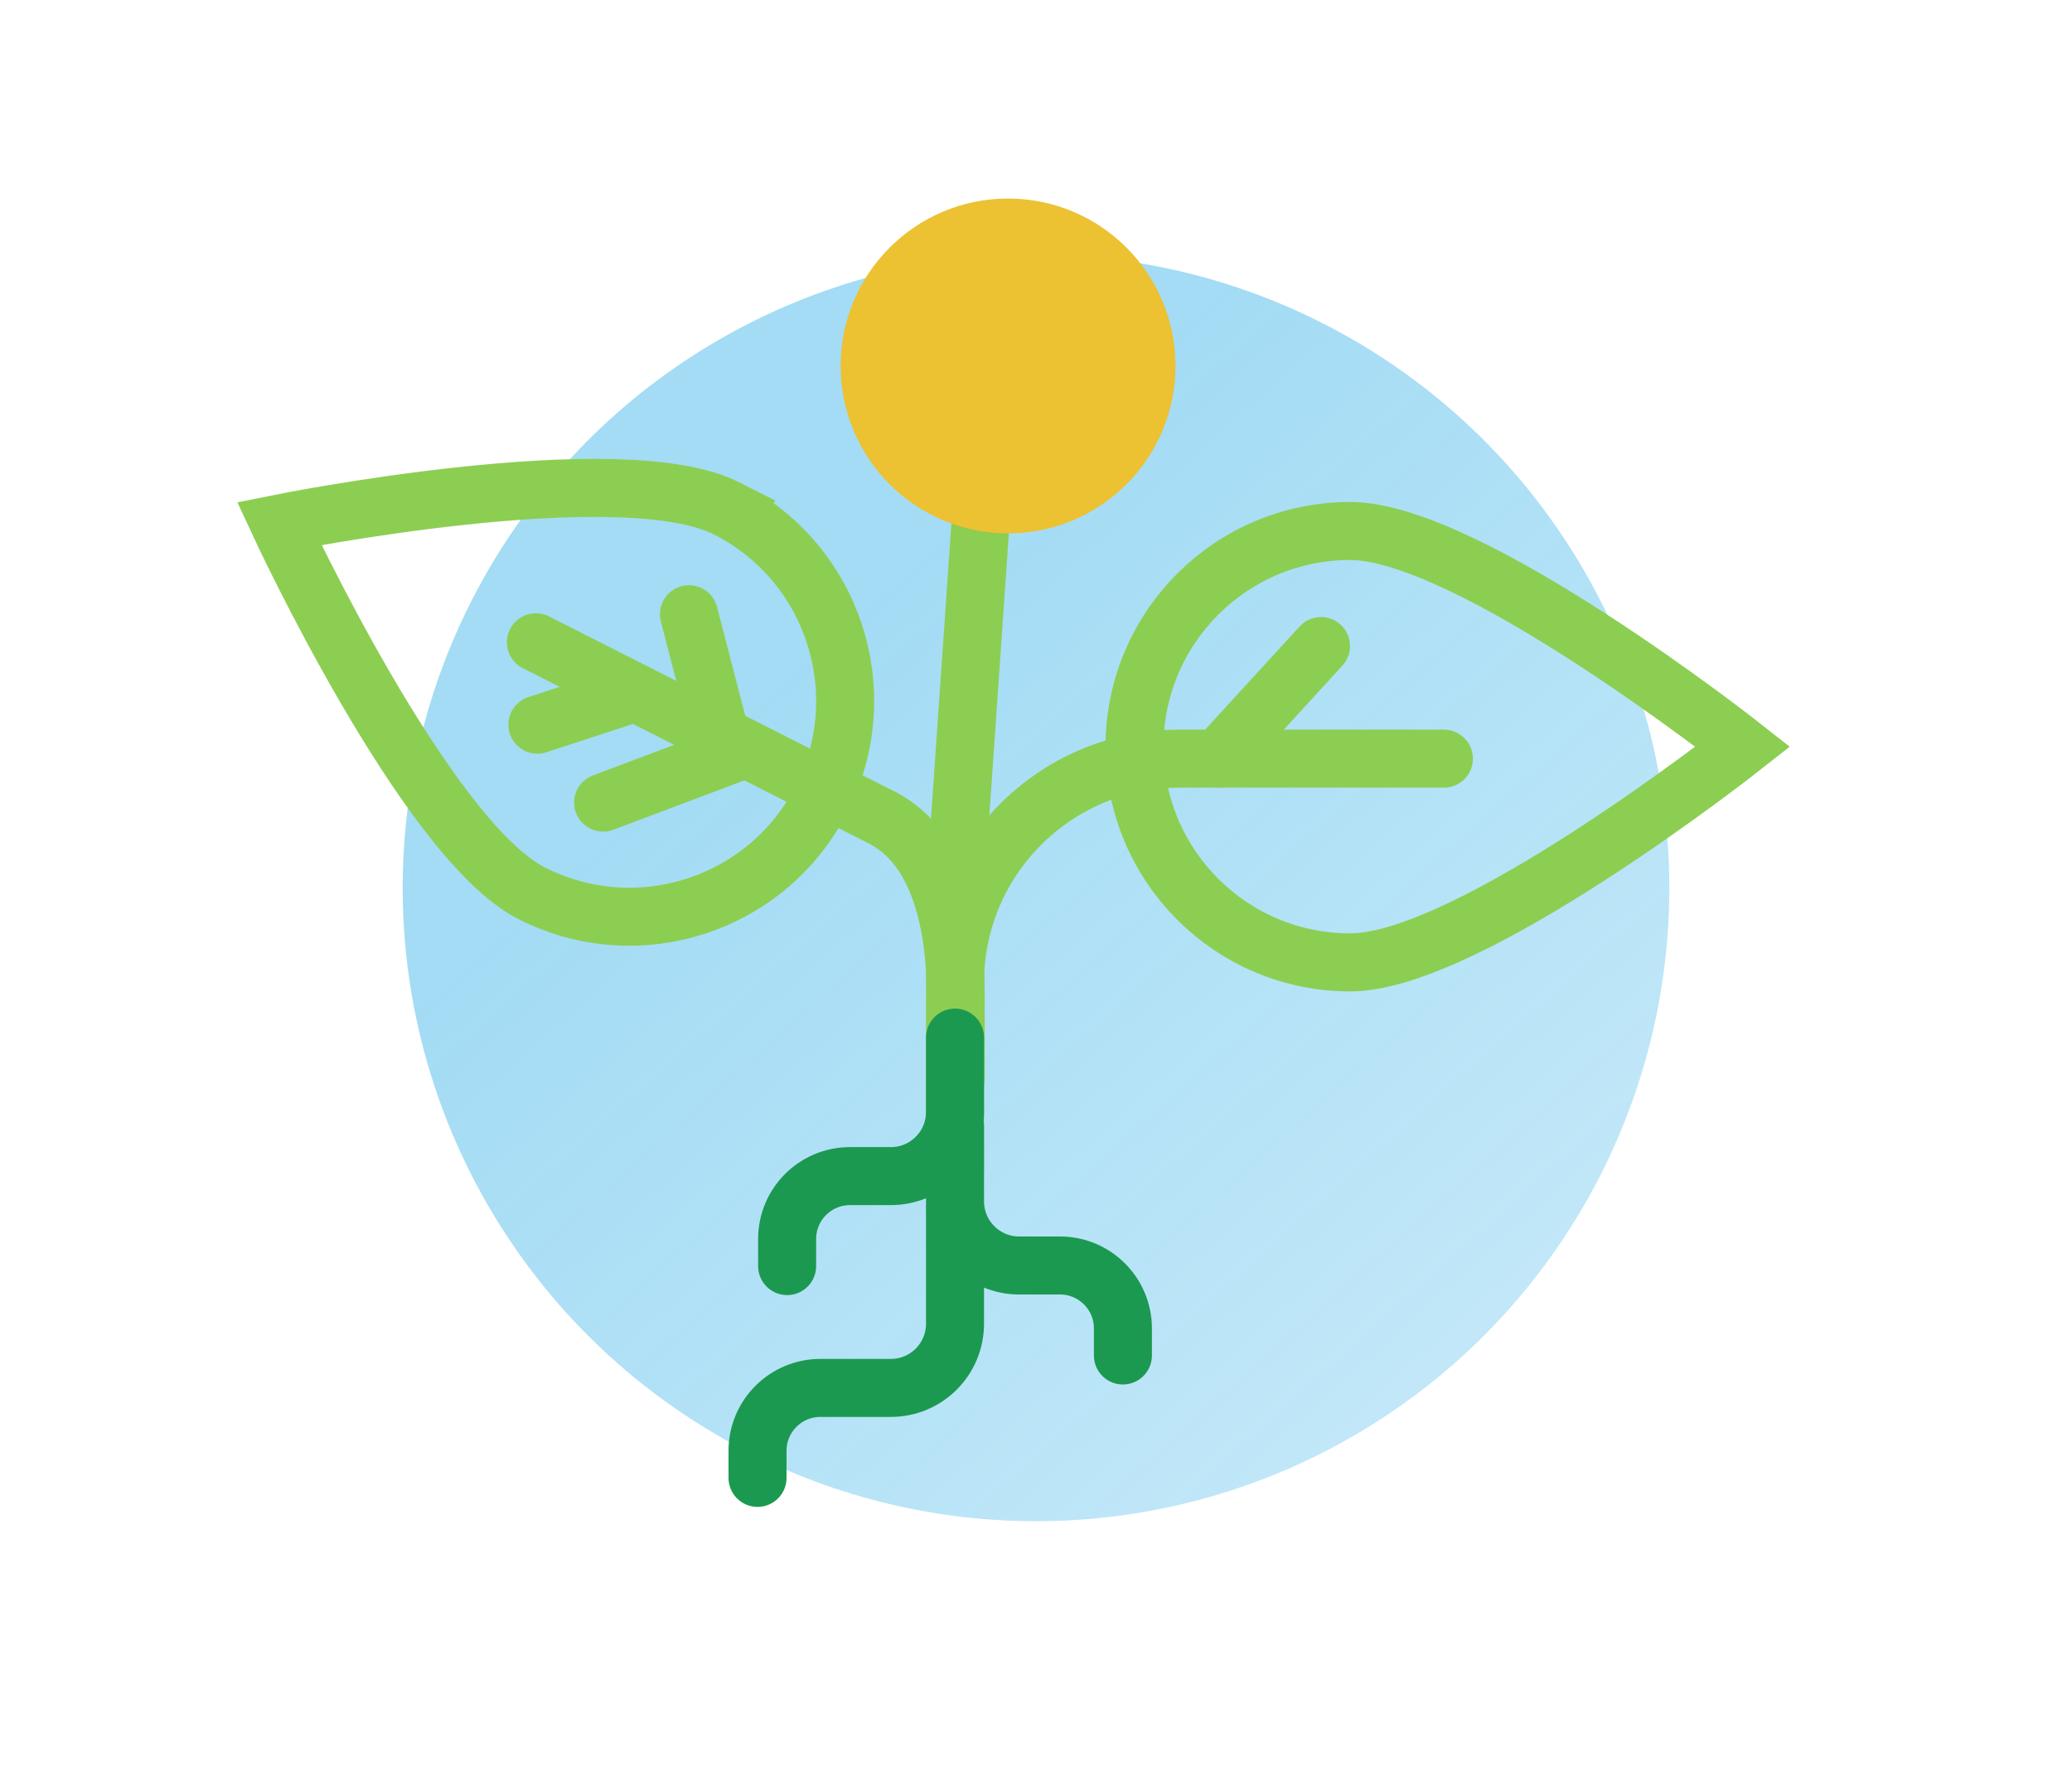 <?xml version="1.0" encoding="UTF-8"?>
<svg xmlns="http://www.w3.org/2000/svg" xmlns:xlink="http://www.w3.org/1999/xlink" id="Ebene_1" width="175" height="150" viewBox="0 0 175 150">
  <defs>
    <style>.cls-1{stroke:#8cce52;}.cls-1,.cls-2{fill:none;stroke-linecap:round;stroke-miterlimit:10;stroke-width:4.9px;}.cls-2{stroke:#1c9950;}.cls-3{fill:url(#Unbenannter_Verlauf_27);}.cls-3,.cls-4{stroke-width:0px;}.cls-4{fill:#ecc132;}</style>
    <linearGradient id="Unbenannter_Verlauf_27" x1="-182.6" y1="-3938.06" x2="-183.11" y2="-3937.49" gradientTransform="translate(19657.44 -421138.43) scale(106.97 -106.97)" gradientUnits="userSpaceOnUse">
      <stop offset="0" stop-color="#009de2" stop-opacity=".24"></stop>
      <stop offset="1" stop-color="#009de2" stop-opacity=".36"></stop>
    </linearGradient>
  </defs>
  <circle id="Ellipse_118" class="cls-3" cx="87.5" cy="75" r="53.49"></circle>
  <path class="cls-1" d="m61.39,42.95c8.98,4.55,12.57,15.51,8.02,24.49-4.55,8.98-15.51,12.57-24.49,8.02-8.98-4.55-21.34-31.24-21.34-31.24,0,0,28.84-5.82,37.81-1.27Z"></path>
  <path class="cls-1" d="m114.04,81.29c-10.06,0-18.22-8.16-18.22-18.22,0-10.06,8.16-18.22,18.22-18.22,10.06,0,33.16,18.22,33.16,18.22,0,0-23.1,18.22-33.16,18.22Z"></path>
  <path class="cls-1" d="m80.66,98.71v-15.7c0-10.46,8.48-18.93,18.93-18.93h22.36"></path>
  <path class="cls-1" d="m45.26,54.25l29.21,14.8c5.05,2.56,6.25,9.43,6.25,15.08v7.03"></path>
  <line class="cls-1" x1="102.87" y1="64.07" x2="111.57" y2="54.57"></line>
  <line class="cls-1" x1="63" y1="63.25" x2="50.94" y2="67.79"></line>
  <line class="cls-1" x1="60.85" y1="62.16" x2="58.19" y2="51.88"></line>
  <line class="cls-1" x1="53.64" y1="58.51" x2="45.39" y2="61.21"></line>
  <path class="cls-2" d="m80.66,87.64v6.28c0,2.99-2.42,5.42-5.42,5.42h-3.45c-2.93,0-5.31,2.38-5.31,5.31v2.29"></path>
  <path class="cls-2" d="m80.66,95.19v6.28c0,2.99,2.42,5.42,5.42,5.42h3.45c2.93,0,5.31,2.38,5.31,5.31v2.29"></path>
  <path class="cls-2" d="m80.66,102.16v9.65c0,2.99-2.42,5.42-5.42,5.42h-5.95c-2.93,0-5.31,2.38-5.31,5.31v2.29"></path>
  <line class="cls-1" x1="80.66" y1="75.28" x2="82.86" y2="43.5"></line>
  <circle class="cls-4" cx="85.14" cy="30.91" r="14.14"></circle>
</svg>
